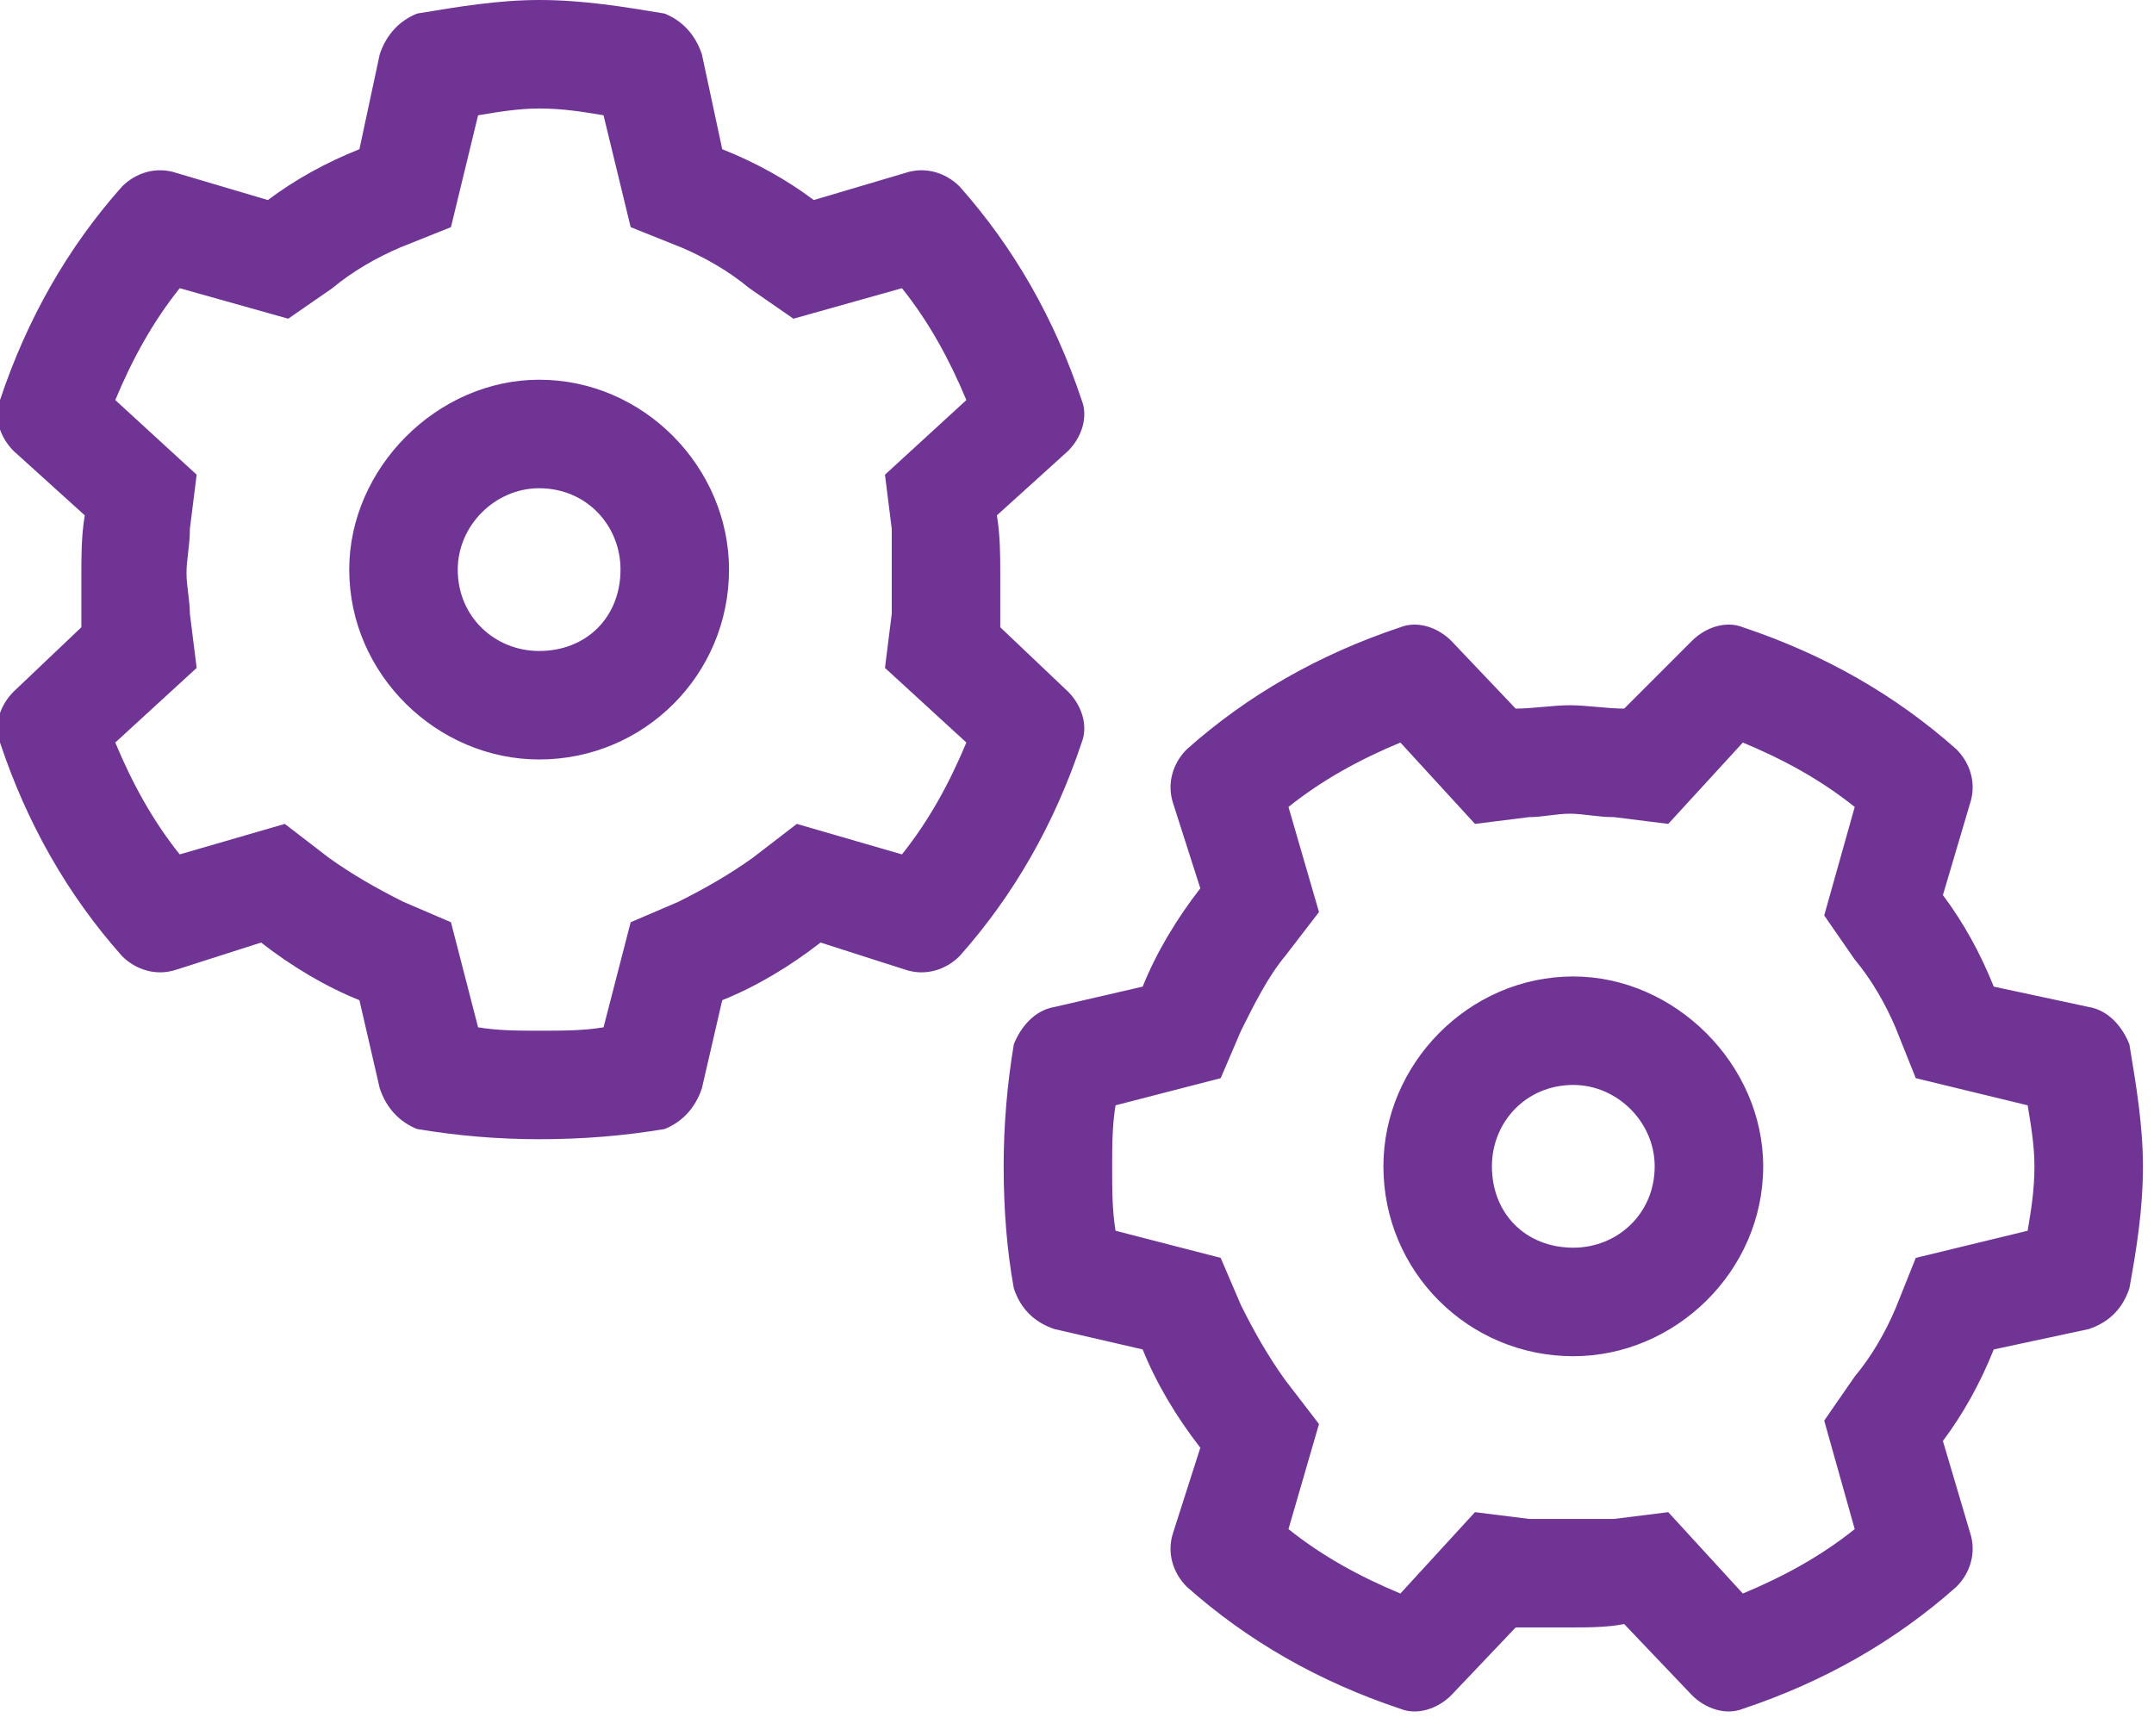 <svg width="67" height="54" viewBox="0 0 67 54" fill="none" xmlns="http://www.w3.org/2000/svg">
<path d="M10.863 17.719C10.863 14.555 13.605 11.812 16.77 11.812C20.039 11.812 22.676 14.555 22.676 17.719C22.676 20.988 20.039 23.625 16.77 23.625C13.605 23.625 10.863 20.988 10.863 17.719ZM16.77 15.188C15.398 15.188 14.238 16.348 14.238 17.719C14.238 19.195 15.398 20.25 16.77 20.25C18.246 20.25 19.301 19.195 19.301 17.719C19.301 16.348 18.246 15.188 16.77 15.188ZM22.465 4.641C23.52 5.062 24.469 5.59 25.312 6.223L28.16 5.379C28.793 5.168 29.426 5.379 29.848 5.801C31.535 7.699 32.801 9.914 33.645 12.445C33.855 12.973 33.645 13.605 33.223 14.027L31.008 16.031C31.113 16.664 31.113 17.297 31.113 17.824C31.113 18.352 31.113 18.984 31.113 19.512L33.223 21.516C33.645 21.938 33.855 22.57 33.645 23.098C32.801 25.629 31.535 27.844 29.848 29.742C29.426 30.164 28.793 30.375 28.16 30.164L25.523 29.32C24.574 30.059 23.52 30.691 22.465 31.113L21.832 33.855C21.621 34.488 21.199 34.91 20.672 35.121C19.406 35.332 18.141 35.438 16.77 35.438C15.504 35.438 14.238 35.332 12.973 35.121C12.445 34.91 12.023 34.488 11.812 33.855L11.18 31.113C10.125 30.691 9.07 30.059 8.121 29.32L5.484 30.164C4.852 30.375 4.219 30.164 3.797 29.742C2.109 27.844 0.844 25.629 0 23.098C-0.211 22.57 0 21.938 0.422 21.516L2.531 19.512C2.531 18.984 2.531 18.352 2.531 17.824C2.531 17.297 2.531 16.664 2.637 16.031L0.422 14.027C0 13.605 -0.211 12.973 0 12.445C0.844 9.914 2.109 7.699 3.797 5.801C4.219 5.379 4.852 5.168 5.484 5.379L8.332 6.223C9.176 5.59 10.125 5.062 11.18 4.641L11.812 1.688C12.023 1.055 12.445 0.633 12.973 0.422C14.238 0.211 15.504 0 16.77 0C18.141 0 19.406 0.211 20.672 0.422C21.199 0.633 21.621 1.055 21.832 1.688L22.465 4.641ZM6.117 14.766L5.906 16.453C5.906 16.98 5.801 17.402 5.801 17.824C5.801 18.246 5.906 18.668 5.906 19.09L6.117 20.777L3.586 23.098C4.113 24.363 4.746 25.523 5.59 26.578L8.859 25.629L10.23 26.684C10.969 27.211 11.707 27.633 12.551 28.055L14.027 28.688L14.871 31.957C15.504 32.062 16.137 32.062 16.77 32.062C17.508 32.062 18.141 32.062 18.773 31.957L19.617 28.688L21.094 28.055C21.938 27.633 22.676 27.211 23.414 26.684L24.785 25.629L28.055 26.578C28.898 25.523 29.531 24.363 30.059 23.098L27.527 20.777L27.738 19.09C27.738 18.668 27.738 18.246 27.738 17.824C27.738 17.402 27.738 16.98 27.738 16.453L27.527 14.766L30.059 12.445C29.531 11.18 28.898 10.02 28.055 8.965L24.68 9.914L23.309 8.965C22.676 8.438 21.938 8.016 21.199 7.699L19.617 7.066L18.773 3.586C18.141 3.48 17.508 3.375 16.77 3.375C16.137 3.375 15.504 3.48 14.871 3.586L14.027 7.066L12.445 7.699C11.707 8.016 10.969 8.438 10.336 8.965L8.965 9.914L5.59 8.965C4.746 10.02 4.113 11.18 3.586 12.445L6.117 14.766ZM48.938 30.375C52.102 30.375 54.844 33.117 54.844 36.281C54.844 39.551 52.102 42.188 48.938 42.188C45.668 42.188 43.031 39.551 43.031 36.281C43.031 33.117 45.668 30.375 48.938 30.375ZM51.469 36.281C51.469 34.91 50.309 33.75 48.938 33.75C47.461 33.75 46.406 34.91 46.406 36.281C46.406 37.758 47.461 38.812 48.938 38.812C50.309 38.812 51.469 37.758 51.469 36.281ZM62.016 41.977C61.594 43.031 61.066 43.98 60.434 44.824L61.277 47.672C61.488 48.305 61.277 48.938 60.855 49.359C58.957 51.047 56.742 52.312 54.211 53.156C53.684 53.367 53.051 53.156 52.629 52.734L50.52 50.52C49.992 50.625 49.359 50.625 48.832 50.625C48.305 50.625 47.672 50.625 47.145 50.625L45.141 52.734C44.719 53.156 44.086 53.367 43.559 53.156C41.027 52.312 38.812 51.047 36.914 49.359C36.492 48.938 36.281 48.305 36.492 47.672L37.336 45.035C36.598 44.086 35.965 43.031 35.543 41.977L32.801 41.344C32.168 41.133 31.746 40.711 31.535 40.078C31.324 38.918 31.219 37.652 31.219 36.281C31.219 35.016 31.324 33.75 31.535 32.484C31.746 31.957 32.168 31.43 32.801 31.324L35.543 30.691C35.965 29.637 36.598 28.582 37.336 27.633L36.492 24.996C36.281 24.363 36.492 23.73 36.914 23.309C38.812 21.621 41.027 20.355 43.559 19.512C44.086 19.301 44.719 19.512 45.141 19.934L47.145 22.043C47.672 22.043 48.305 21.938 48.832 21.938C49.359 21.938 49.992 22.043 50.52 22.043L52.629 19.934C53.051 19.512 53.684 19.301 54.211 19.512C56.742 20.355 58.957 21.621 60.855 23.309C61.277 23.73 61.488 24.363 61.277 24.996L60.434 27.844C61.066 28.688 61.594 29.637 62.016 30.691L64.969 31.324C65.602 31.43 66.023 31.957 66.234 32.484C66.445 33.75 66.656 35.016 66.656 36.281C66.656 37.652 66.445 38.918 66.234 40.078C66.023 40.711 65.602 41.133 64.969 41.344L62.016 41.977ZM51.891 25.629L50.203 25.418C49.676 25.418 49.254 25.312 48.832 25.312C48.41 25.312 47.988 25.418 47.566 25.418L45.879 25.629L43.559 23.098C42.293 23.625 41.133 24.258 40.078 25.102L41.027 28.371L39.973 29.742C39.445 30.375 39.023 31.219 38.602 32.062L37.969 33.539L34.699 34.383C34.594 35.016 34.594 35.648 34.594 36.281C34.594 37.02 34.594 37.652 34.699 38.285L37.969 39.129L38.602 40.605C39.023 41.449 39.445 42.188 39.973 42.926L41.027 44.297L40.078 47.566C41.133 48.41 42.293 49.043 43.559 49.57L45.879 47.039L47.566 47.25C47.988 47.25 48.41 47.25 48.832 47.25C49.254 47.25 49.676 47.25 50.203 47.25L51.891 47.039L54.211 49.57C55.477 49.043 56.637 48.41 57.691 47.566L56.742 44.191L57.691 42.82C58.219 42.188 58.641 41.449 58.957 40.711L59.59 39.129L63.07 38.285C63.176 37.652 63.281 37.02 63.281 36.281C63.281 35.648 63.176 35.016 63.07 34.383L59.59 33.539L58.957 31.957C58.641 31.219 58.219 30.48 57.691 29.848L56.742 28.477L57.691 25.102C56.637 24.258 55.477 23.625 54.211 23.098L51.891 25.629Z" fill="#6F3494"/>
</svg>
